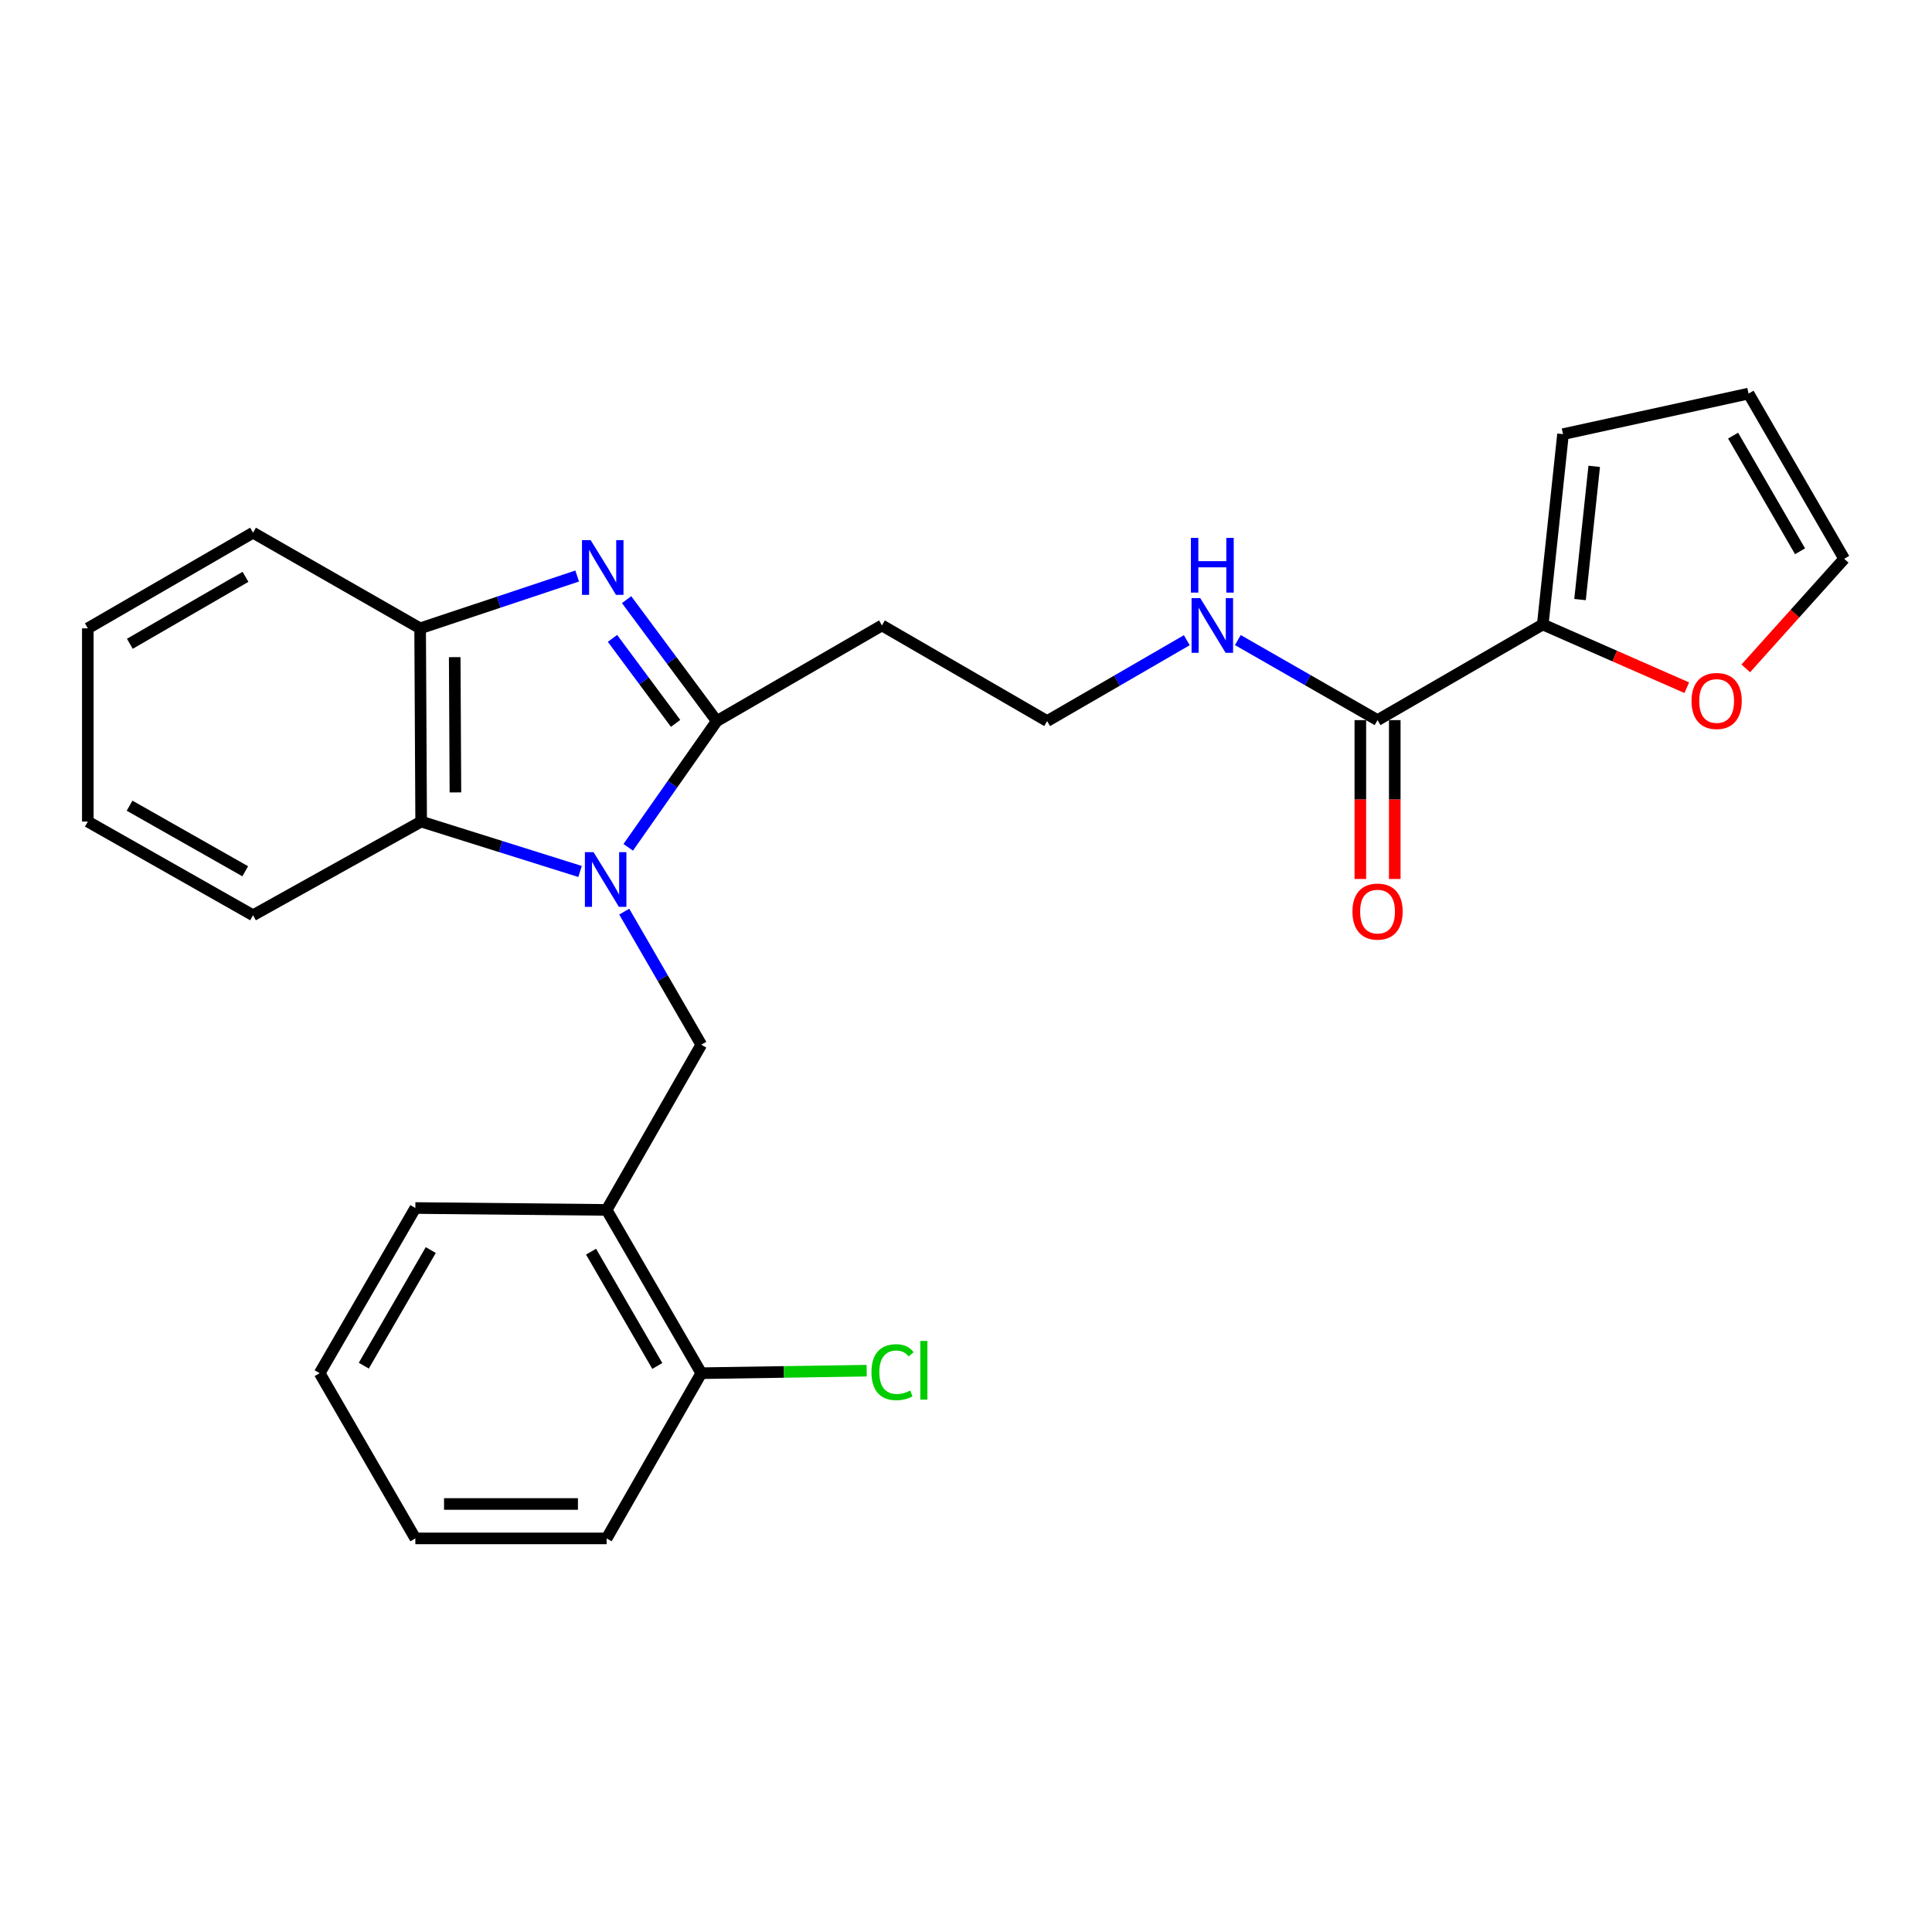 <?xml version='1.0' encoding='iso-8859-1'?>
<svg version='1.1' baseProfile='full'
              xmlns='http://www.w3.org/2000/svg'
                      xmlns:rdkit='http://www.rdkit.org/xml'
                      xmlns:xlink='http://www.w3.org/1999/xlink'
                  xml:space='preserve'
width='1000px' height='1000px' viewBox='0 0 1000 1000'>
<!-- END OF HEADER -->
<rect style='opacity:1.0;fill:#FFFFFF;stroke:none' width='1000' height='1000' x='0' y='0'> </rect>
<path class='bond-0' d='M 325.167,438.565 L 348.079,405.896' style='fill:none;fill-rule:evenodd;stroke:#0000FF;stroke-width:6px;stroke-linecap:butt;stroke-linejoin:miter;stroke-opacity:1' />
<path class='bond-0' d='M 348.079,405.896 L 370.991,373.228' style='fill:none;fill-rule:evenodd;stroke:#000000;stroke-width:6px;stroke-linecap:butt;stroke-linejoin:miter;stroke-opacity:1' />
<path class='bond-2' d='M 300.238,451.071 L 259.113,438.158' style='fill:none;fill-rule:evenodd;stroke:#0000FF;stroke-width:6px;stroke-linecap:butt;stroke-linejoin:miter;stroke-opacity:1' />
<path class='bond-2' d='M 259.113,438.158 L 217.988,425.245' style='fill:none;fill-rule:evenodd;stroke:#000000;stroke-width:6px;stroke-linecap:butt;stroke-linejoin:miter;stroke-opacity:1' />
<path class='bond-3' d='M 323.107,471.859 L 343.045,506.301' style='fill:none;fill-rule:evenodd;stroke:#0000FF;stroke-width:6px;stroke-linecap:butt;stroke-linejoin:miter;stroke-opacity:1' />
<path class='bond-3' d='M 343.045,506.301 L 362.983,540.743' style='fill:none;fill-rule:evenodd;stroke:#000000;stroke-width:6px;stroke-linecap:butt;stroke-linejoin:miter;stroke-opacity:1' />
<path class='bond-1' d='M 370.991,373.228 L 347.659,341.803' style='fill:none;fill-rule:evenodd;stroke:#000000;stroke-width:6px;stroke-linecap:butt;stroke-linejoin:miter;stroke-opacity:1' />
<path class='bond-1' d='M 347.659,341.803 L 324.326,310.377' style='fill:none;fill-rule:evenodd;stroke:#0000FF;stroke-width:6px;stroke-linecap:butt;stroke-linejoin:miter;stroke-opacity:1' />
<path class='bond-1' d='M 349.686,374.422 L 333.353,352.424' style='fill:none;fill-rule:evenodd;stroke:#000000;stroke-width:6px;stroke-linecap:butt;stroke-linejoin:miter;stroke-opacity:1' />
<path class='bond-1' d='M 333.353,352.424 L 317.02,330.426' style='fill:none;fill-rule:evenodd;stroke:#0000FF;stroke-width:6px;stroke-linecap:butt;stroke-linejoin:miter;stroke-opacity:1' />
<path class='bond-8' d='M 370.991,373.228 L 456.495,323.725' style='fill:none;fill-rule:evenodd;stroke:#000000;stroke-width:6px;stroke-linecap:butt;stroke-linejoin:miter;stroke-opacity:1' />
<path class='bond-26' d='M 298.745,298.15 L 258.104,311.69' style='fill:none;fill-rule:evenodd;stroke:#0000FF;stroke-width:6px;stroke-linecap:butt;stroke-linejoin:miter;stroke-opacity:1' />
<path class='bond-26' d='M 258.104,311.69 L 217.463,325.23' style='fill:none;fill-rule:evenodd;stroke:#000000;stroke-width:6px;stroke-linecap:butt;stroke-linejoin:miter;stroke-opacity:1' />
<path class='bond-4' d='M 217.988,425.245 L 217.463,325.23' style='fill:none;fill-rule:evenodd;stroke:#000000;stroke-width:6px;stroke-linecap:butt;stroke-linejoin:miter;stroke-opacity:1' />
<path class='bond-4' d='M 235.726,410.15 L 235.359,340.139' style='fill:none;fill-rule:evenodd;stroke:#000000;stroke-width:6px;stroke-linecap:butt;stroke-linejoin:miter;stroke-opacity:1' />
<path class='bond-18' d='M 217.988,425.245 L 130.969,473.739' style='fill:none;fill-rule:evenodd;stroke:#000000;stroke-width:6px;stroke-linecap:butt;stroke-linejoin:miter;stroke-opacity:1' />
<path class='bond-7' d='M 362.983,540.743 L 313.995,626.247' style='fill:none;fill-rule:evenodd;stroke:#000000;stroke-width:6px;stroke-linecap:butt;stroke-linejoin:miter;stroke-opacity:1' />
<path class='bond-19' d='M 217.463,325.23 L 130.969,275.727' style='fill:none;fill-rule:evenodd;stroke:#000000;stroke-width:6px;stroke-linecap:butt;stroke-linejoin:miter;stroke-opacity:1' />
<path class='bond-5' d='M 798.533,323.23 L 713.019,372.733' style='fill:none;fill-rule:evenodd;stroke:#000000;stroke-width:6px;stroke-linecap:butt;stroke-linejoin:miter;stroke-opacity:1' />
<path class='bond-9' d='M 798.533,323.23 L 835.804,339.594' style='fill:none;fill-rule:evenodd;stroke:#000000;stroke-width:6px;stroke-linecap:butt;stroke-linejoin:miter;stroke-opacity:1' />
<path class='bond-9' d='M 835.804,339.594 L 873.074,355.959' style='fill:none;fill-rule:evenodd;stroke:#FF0000;stroke-width:6px;stroke-linecap:butt;stroke-linejoin:miter;stroke-opacity:1' />
<path class='bond-10' d='M 798.533,323.23 L 809.016,224.719' style='fill:none;fill-rule:evenodd;stroke:#000000;stroke-width:6px;stroke-linecap:butt;stroke-linejoin:miter;stroke-opacity:1' />
<path class='bond-10' d='M 817.823,310.339 L 825.161,241.381' style='fill:none;fill-rule:evenodd;stroke:#000000;stroke-width:6px;stroke-linecap:butt;stroke-linejoin:miter;stroke-opacity:1' />
<path class='bond-6' d='M 713.019,372.733 L 676.859,352.012' style='fill:none;fill-rule:evenodd;stroke:#000000;stroke-width:6px;stroke-linecap:butt;stroke-linejoin:miter;stroke-opacity:1' />
<path class='bond-6' d='M 676.859,352.012 L 640.699,331.292' style='fill:none;fill-rule:evenodd;stroke:#0000FF;stroke-width:6px;stroke-linecap:butt;stroke-linejoin:miter;stroke-opacity:1' />
<path class='bond-12' d='M 704.11,372.733 L 704.11,413.844' style='fill:none;fill-rule:evenodd;stroke:#000000;stroke-width:6px;stroke-linecap:butt;stroke-linejoin:miter;stroke-opacity:1' />
<path class='bond-12' d='M 704.11,413.844 L 704.11,454.954' style='fill:none;fill-rule:evenodd;stroke:#FF0000;stroke-width:6px;stroke-linecap:butt;stroke-linejoin:miter;stroke-opacity:1' />
<path class='bond-12' d='M 721.927,372.733 L 721.927,413.844' style='fill:none;fill-rule:evenodd;stroke:#000000;stroke-width:6px;stroke-linecap:butt;stroke-linejoin:miter;stroke-opacity:1' />
<path class='bond-12' d='M 721.927,413.844 L 721.927,454.954' style='fill:none;fill-rule:evenodd;stroke:#FF0000;stroke-width:6px;stroke-linecap:butt;stroke-linejoin:miter;stroke-opacity:1' />
<path class='bond-11' d='M 313.995,626.247 L 362.983,710.762' style='fill:none;fill-rule:evenodd;stroke:#000000;stroke-width:6px;stroke-linecap:butt;stroke-linejoin:miter;stroke-opacity:1' />
<path class='bond-11' d='M 305.928,647.86 L 340.22,707.02' style='fill:none;fill-rule:evenodd;stroke:#000000;stroke-width:6px;stroke-linecap:butt;stroke-linejoin:miter;stroke-opacity:1' />
<path class='bond-20' d='M 313.995,626.247 L 214.979,625.267' style='fill:none;fill-rule:evenodd;stroke:#000000;stroke-width:6px;stroke-linecap:butt;stroke-linejoin:miter;stroke-opacity:1' />
<path class='bond-16' d='M 456.495,323.725 L 542,373.228' style='fill:none;fill-rule:evenodd;stroke:#000000;stroke-width:6px;stroke-linecap:butt;stroke-linejoin:miter;stroke-opacity:1' />
<path class='bond-13' d='M 903.61,345.956 L 929.078,317.597' style='fill:none;fill-rule:evenodd;stroke:#FF0000;stroke-width:6px;stroke-linecap:butt;stroke-linejoin:miter;stroke-opacity:1' />
<path class='bond-13' d='M 929.078,317.597 L 954.545,289.238' style='fill:none;fill-rule:evenodd;stroke:#000000;stroke-width:6px;stroke-linecap:butt;stroke-linejoin:miter;stroke-opacity:1' />
<path class='bond-14' d='M 809.016,224.719 L 905.042,203.724' style='fill:none;fill-rule:evenodd;stroke:#000000;stroke-width:6px;stroke-linecap:butt;stroke-linejoin:miter;stroke-opacity:1' />
<path class='bond-17' d='M 362.983,710.762 L 405.788,710.111' style='fill:none;fill-rule:evenodd;stroke:#000000;stroke-width:6px;stroke-linecap:butt;stroke-linejoin:miter;stroke-opacity:1' />
<path class='bond-17' d='M 405.788,710.111 L 448.594,709.461' style='fill:none;fill-rule:evenodd;stroke:#00CC00;stroke-width:6px;stroke-linecap:butt;stroke-linejoin:miter;stroke-opacity:1' />
<path class='bond-21' d='M 362.983,710.762 L 313.995,796.276' style='fill:none;fill-rule:evenodd;stroke:#000000;stroke-width:6px;stroke-linecap:butt;stroke-linejoin:miter;stroke-opacity:1' />
<path class='bond-29' d='M 954.545,289.238 L 905.042,203.724' style='fill:none;fill-rule:evenodd;stroke:#000000;stroke-width:6px;stroke-linecap:butt;stroke-linejoin:miter;stroke-opacity:1' />
<path class='bond-29' d='M 931.7,285.338 L 897.048,225.478' style='fill:none;fill-rule:evenodd;stroke:#000000;stroke-width:6px;stroke-linecap:butt;stroke-linejoin:miter;stroke-opacity:1' />
<path class='bond-15' d='M 614.285,331.374 L 578.142,352.301' style='fill:none;fill-rule:evenodd;stroke:#0000FF;stroke-width:6px;stroke-linecap:butt;stroke-linejoin:miter;stroke-opacity:1' />
<path class='bond-15' d='M 578.142,352.301 L 542,373.228' style='fill:none;fill-rule:evenodd;stroke:#000000;stroke-width:6px;stroke-linecap:butt;stroke-linejoin:miter;stroke-opacity:1' />
<path class='bond-22' d='M 130.969,473.739 L 45.455,425.245' style='fill:none;fill-rule:evenodd;stroke:#000000;stroke-width:6px;stroke-linecap:butt;stroke-linejoin:miter;stroke-opacity:1' />
<path class='bond-22' d='M 126.931,450.966 L 67.071,417.021' style='fill:none;fill-rule:evenodd;stroke:#000000;stroke-width:6px;stroke-linecap:butt;stroke-linejoin:miter;stroke-opacity:1' />
<path class='bond-27' d='M 130.969,275.727 L 45.455,325.23' style='fill:none;fill-rule:evenodd;stroke:#000000;stroke-width:6px;stroke-linecap:butt;stroke-linejoin:miter;stroke-opacity:1' />
<path class='bond-27' d='M 127.068,298.572 L 67.208,333.224' style='fill:none;fill-rule:evenodd;stroke:#000000;stroke-width:6px;stroke-linecap:butt;stroke-linejoin:miter;stroke-opacity:1' />
<path class='bond-23' d='M 214.979,625.267 L 165.456,710.762' style='fill:none;fill-rule:evenodd;stroke:#000000;stroke-width:6px;stroke-linecap:butt;stroke-linejoin:miter;stroke-opacity:1' />
<path class='bond-23' d='M 222.968,647.022 L 188.302,706.868' style='fill:none;fill-rule:evenodd;stroke:#000000;stroke-width:6px;stroke-linecap:butt;stroke-linejoin:miter;stroke-opacity:1' />
<path class='bond-28' d='M 313.995,796.276 L 214.979,796.276' style='fill:none;fill-rule:evenodd;stroke:#000000;stroke-width:6px;stroke-linecap:butt;stroke-linejoin:miter;stroke-opacity:1' />
<path class='bond-28' d='M 299.142,778.459 L 229.831,778.459' style='fill:none;fill-rule:evenodd;stroke:#000000;stroke-width:6px;stroke-linecap:butt;stroke-linejoin:miter;stroke-opacity:1' />
<path class='bond-24' d='M 45.455,425.245 L 45.455,325.23' style='fill:none;fill-rule:evenodd;stroke:#000000;stroke-width:6px;stroke-linecap:butt;stroke-linejoin:miter;stroke-opacity:1' />
<path class='bond-25' d='M 165.456,710.762 L 214.979,796.276' style='fill:none;fill-rule:evenodd;stroke:#000000;stroke-width:6px;stroke-linecap:butt;stroke-linejoin:miter;stroke-opacity:1' />
<path  class='atom-0' d='M 307.22 441.068
L 316.5 456.068
Q 317.42 457.548, 318.9 460.228
Q 320.38 462.908, 320.46 463.068
L 320.46 441.068
L 324.22 441.068
L 324.22 469.388
L 320.34 469.388
L 310.38 452.988
Q 309.22 451.068, 307.98 448.868
Q 306.78 446.668, 306.42 445.988
L 306.42 469.388
L 302.74 469.388
L 302.74 441.068
L 307.22 441.068
' fill='#0000FF'/>
<path  class='atom-2' d='M 305.715 279.582
L 314.995 294.582
Q 315.915 296.062, 317.395 298.742
Q 318.875 301.422, 318.955 301.582
L 318.955 279.582
L 322.715 279.582
L 322.715 307.902
L 318.835 307.902
L 308.875 291.502
Q 307.715 289.582, 306.475 287.382
Q 305.275 285.182, 304.915 284.502
L 304.915 307.902
L 301.235 307.902
L 301.235 279.582
L 305.715 279.582
' fill='#0000FF'/>
<path  class='atom-10' d='M 875.531 362.825
Q 875.531 356.025, 878.891 352.225
Q 882.251 348.425, 888.531 348.425
Q 894.811 348.425, 898.171 352.225
Q 901.531 356.025, 901.531 362.825
Q 901.531 369.705, 898.131 373.625
Q 894.731 377.505, 888.531 377.505
Q 882.291 377.505, 878.891 373.625
Q 875.531 369.745, 875.531 362.825
M 888.531 374.305
Q 892.851 374.305, 895.171 371.425
Q 897.531 368.505, 897.531 362.825
Q 897.531 357.265, 895.171 354.465
Q 892.851 351.625, 888.531 351.625
Q 884.211 351.625, 881.851 354.425
Q 879.531 357.225, 879.531 362.825
Q 879.531 368.545, 881.851 371.425
Q 884.211 374.305, 888.531 374.305
' fill='#FF0000'/>
<path  class='atom-13' d='M 700.019 471.829
Q 700.019 465.029, 703.379 461.229
Q 706.739 457.429, 713.019 457.429
Q 719.299 457.429, 722.659 461.229
Q 726.019 465.029, 726.019 471.829
Q 726.019 478.709, 722.619 482.629
Q 719.219 486.509, 713.019 486.509
Q 706.779 486.509, 703.379 482.629
Q 700.019 478.749, 700.019 471.829
M 713.019 483.309
Q 717.339 483.309, 719.659 480.429
Q 722.019 477.509, 722.019 471.829
Q 722.019 466.269, 719.659 463.469
Q 717.339 460.629, 713.019 460.629
Q 708.699 460.629, 706.339 463.429
Q 704.019 466.229, 704.019 471.829
Q 704.019 477.549, 706.339 480.429
Q 708.699 483.309, 713.019 483.309
' fill='#FF0000'/>
<path  class='atom-16' d='M 621.234 309.565
L 630.514 324.565
Q 631.434 326.045, 632.914 328.725
Q 634.394 331.405, 634.474 331.565
L 634.474 309.565
L 638.234 309.565
L 638.234 337.885
L 634.354 337.885
L 624.394 321.485
Q 623.234 319.565, 621.994 317.365
Q 620.794 315.165, 620.434 314.485
L 620.434 337.885
L 616.754 337.885
L 616.754 309.565
L 621.234 309.565
' fill='#0000FF'/>
<path  class='atom-16' d='M 616.414 278.413
L 620.254 278.413
L 620.254 290.453
L 634.734 290.453
L 634.734 278.413
L 638.574 278.413
L 638.574 306.733
L 634.734 306.733
L 634.734 293.653
L 620.254 293.653
L 620.254 306.733
L 616.414 306.733
L 616.414 278.413
' fill='#0000FF'/>
<path  class='atom-18' d='M 451.069 710.237
Q 451.069 703.197, 454.349 699.517
Q 457.669 695.797, 463.949 695.797
Q 469.789 695.797, 472.909 699.917
L 470.269 702.077
Q 467.989 699.077, 463.949 699.077
Q 459.669 699.077, 457.389 701.957
Q 455.149 704.797, 455.149 710.237
Q 455.149 715.837, 457.469 718.717
Q 459.829 721.597, 464.389 721.597
Q 467.509 721.597, 471.149 719.717
L 472.269 722.717
Q 470.789 723.677, 468.549 724.237
Q 466.309 724.797, 463.829 724.797
Q 457.669 724.797, 454.349 721.037
Q 451.069 717.277, 451.069 710.237
' fill='#00CC00'/>
<path  class='atom-18' d='M 476.349 694.077
L 480.029 694.077
L 480.029 724.437
L 476.349 724.437
L 476.349 694.077
' fill='#00CC00'/>
</svg>
